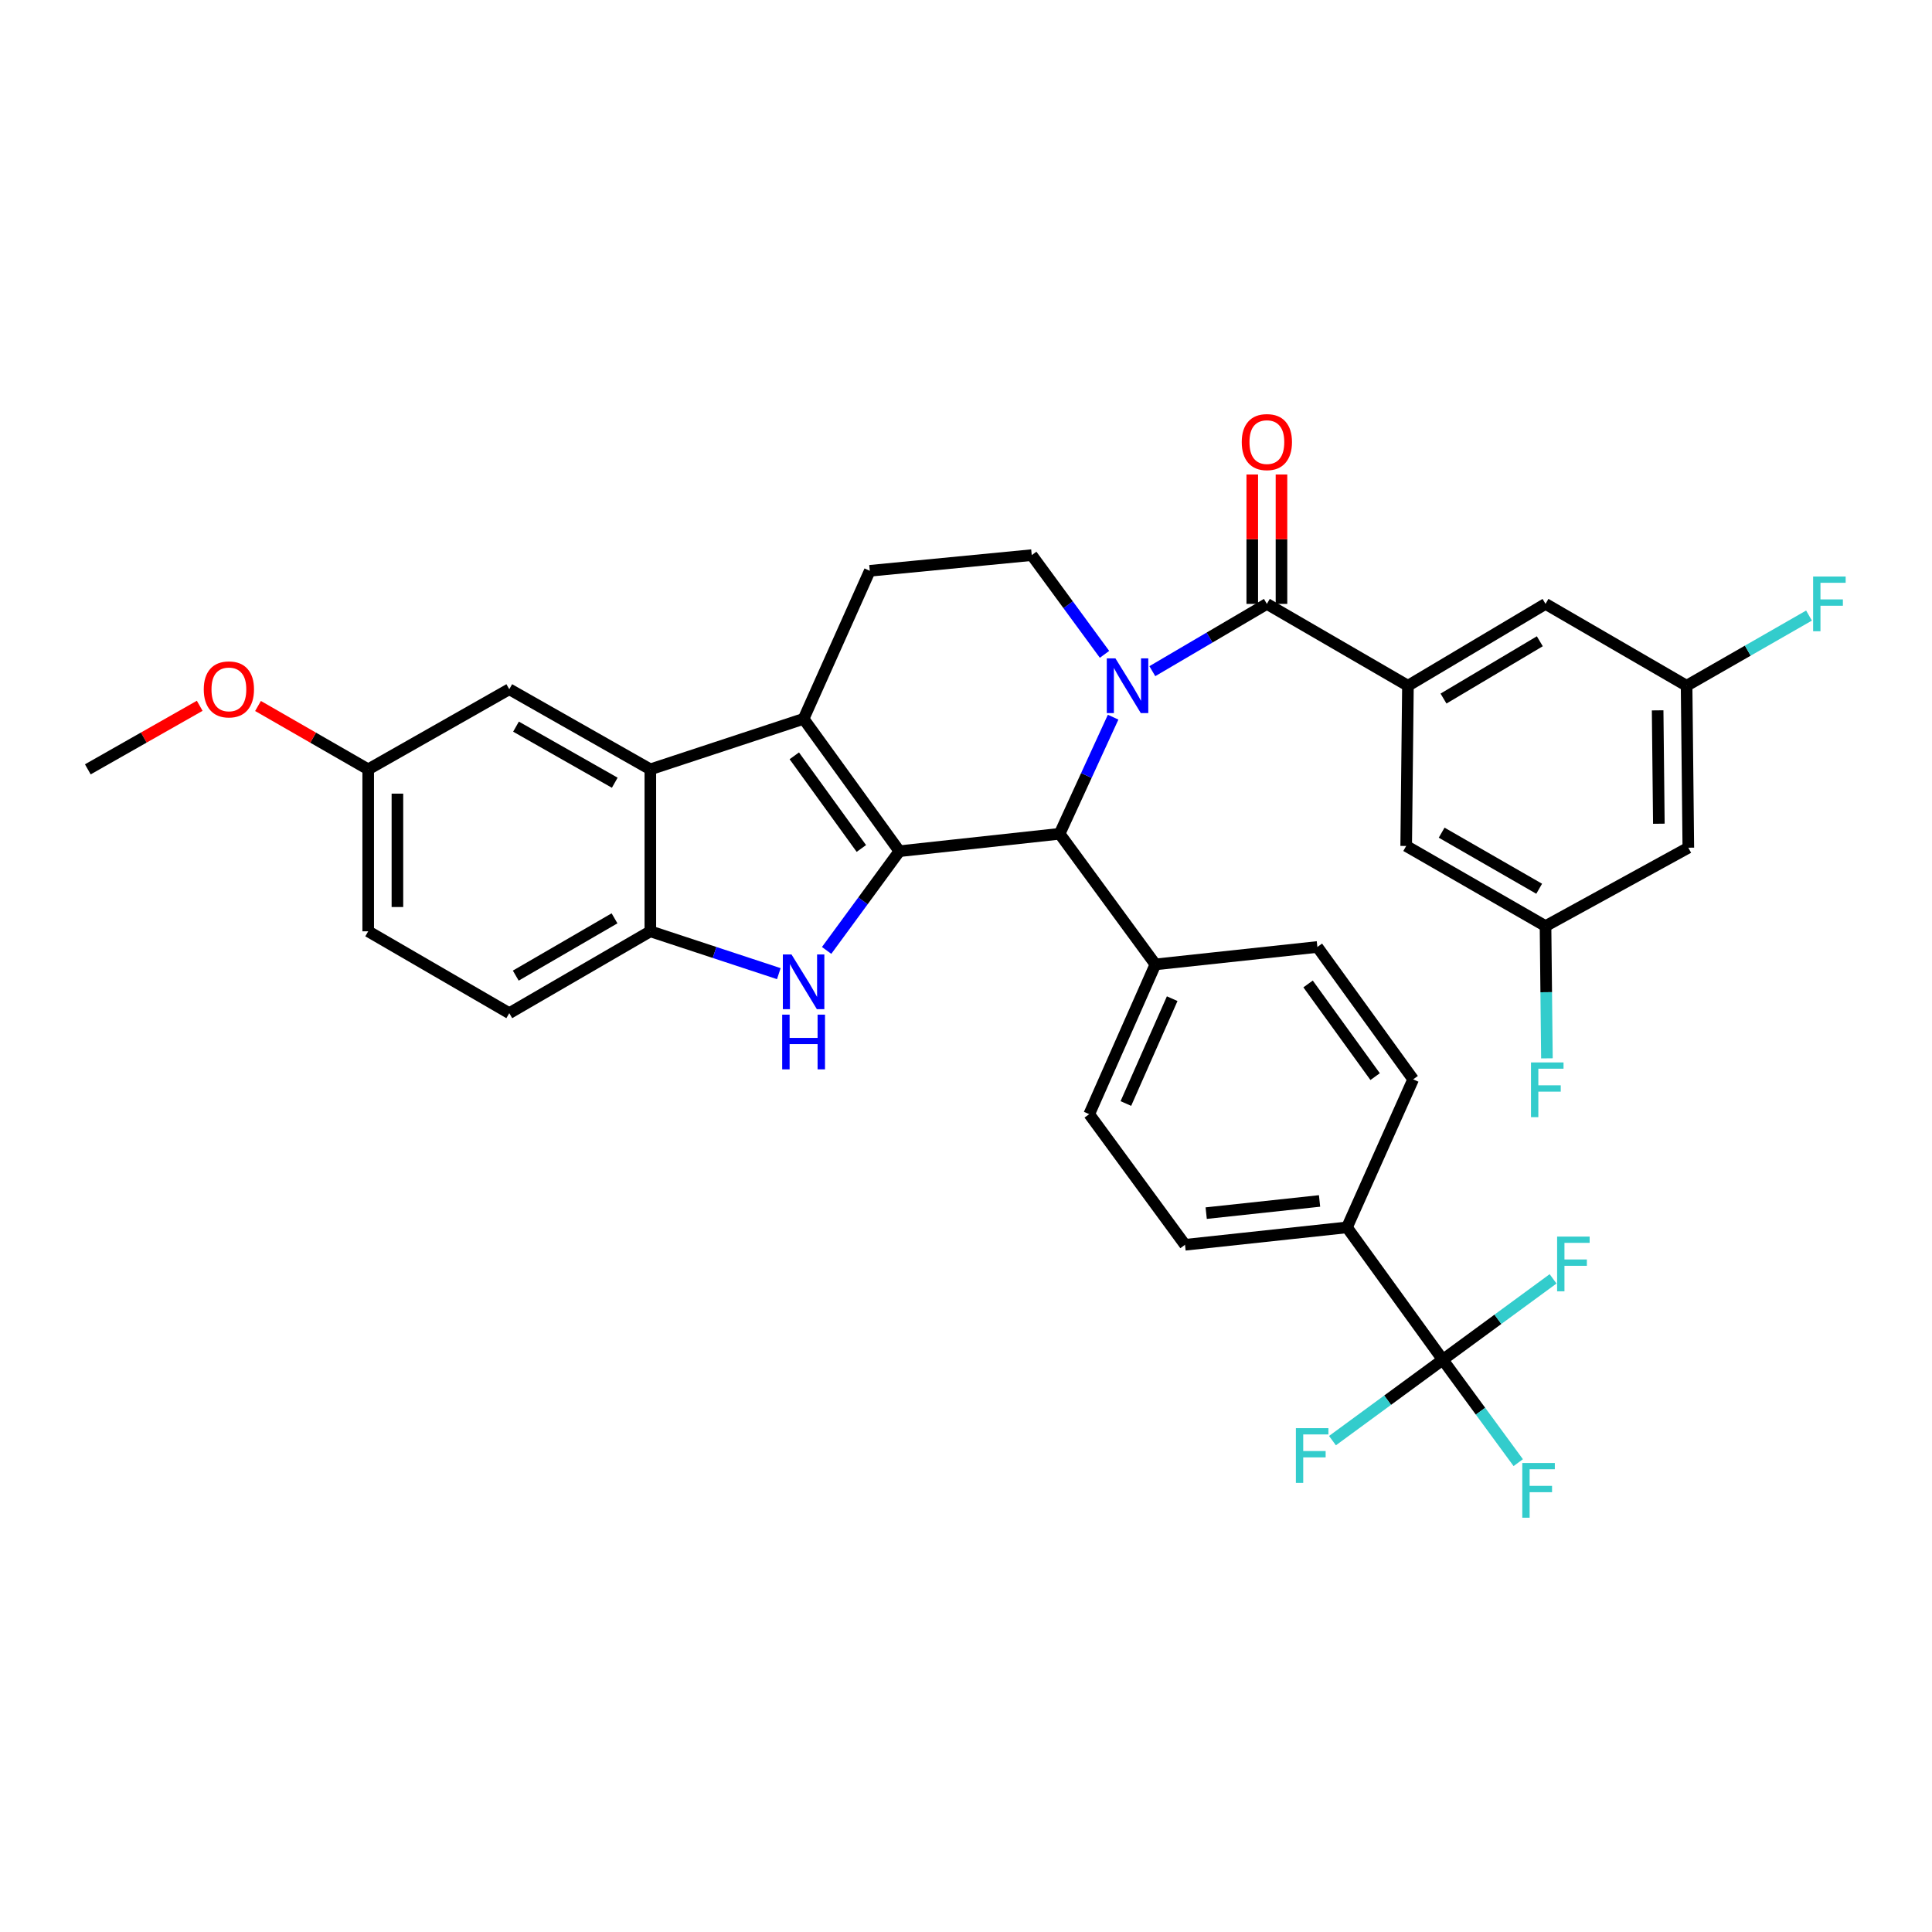 <?xml version='1.0' encoding='iso-8859-1'?>
<svg version='1.1' baseProfile='full'
              xmlns='http://www.w3.org/2000/svg'
                      xmlns:rdkit='http://www.rdkit.org/xml'
                      xmlns:xlink='http://www.w3.org/1999/xlink'
                  xml:space='preserve'
width='1000px' height='1000px' viewBox='0 0 1000 1000'>
<!-- END OF HEADER -->
<rect style='opacity:1.0;fill:#FFFFFF;stroke:none' width='1000' height='1000' x='0' y='0'> </rect>
<path class='bond-0' d='M 190.582,398.212 L 190.582,482.047' style='fill:none;fill-rule:evenodd;stroke:#000000;stroke-width:6px;stroke-linecap:butt;stroke-linejoin:miter;stroke-opacity:1' />
<path class='bond-0' d='M 205.701,410.787 L 205.701,469.472' style='fill:none;fill-rule:evenodd;stroke:#000000;stroke-width:6px;stroke-linecap:butt;stroke-linejoin:miter;stroke-opacity:1' />
<path class='bond-1' d='M 190.582,398.212 L 263.599,356.743' style='fill:none;fill-rule:evenodd;stroke:#000000;stroke-width:6px;stroke-linecap:butt;stroke-linejoin:miter;stroke-opacity:1' />
<path class='bond-2' d='M 190.582,398.212 L 162.066,381.813' style='fill:none;fill-rule:evenodd;stroke:#000000;stroke-width:6px;stroke-linecap:butt;stroke-linejoin:miter;stroke-opacity:1' />
<path class='bond-2' d='M 162.066,381.813 L 133.551,365.415' style='fill:none;fill-rule:evenodd;stroke:#FF0000;stroke-width:6px;stroke-linecap:butt;stroke-linejoin:miter;stroke-opacity:1' />
<path class='bond-3' d='M 190.582,482.047 L 263.599,524.415' style='fill:none;fill-rule:evenodd;stroke:#000000;stroke-width:6px;stroke-linecap:butt;stroke-linejoin:miter;stroke-opacity:1' />
<path class='bond-4' d='M 263.599,524.415 L 336.616,482.047' style='fill:none;fill-rule:evenodd;stroke:#000000;stroke-width:6px;stroke-linecap:butt;stroke-linejoin:miter;stroke-opacity:1' />
<path class='bond-4' d='M 266.963,504.982 L 318.075,475.325' style='fill:none;fill-rule:evenodd;stroke:#000000;stroke-width:6px;stroke-linecap:butt;stroke-linejoin:miter;stroke-opacity:1' />
<path class='bond-5' d='M 336.616,482.047 L 336.616,398.212' style='fill:none;fill-rule:evenodd;stroke:#000000;stroke-width:6px;stroke-linecap:butt;stroke-linejoin:miter;stroke-opacity:1' />
<path class='bond-6' d='M 336.616,482.047 L 369.864,493.003' style='fill:none;fill-rule:evenodd;stroke:#000000;stroke-width:6px;stroke-linecap:butt;stroke-linejoin:miter;stroke-opacity:1' />
<path class='bond-6' d='M 369.864,493.003 L 403.113,503.96' style='fill:none;fill-rule:evenodd;stroke:#0000FF;stroke-width:6px;stroke-linecap:butt;stroke-linejoin:miter;stroke-opacity:1' />
<path class='bond-7' d='M 336.616,398.212 L 263.599,356.743' style='fill:none;fill-rule:evenodd;stroke:#000000;stroke-width:6px;stroke-linecap:butt;stroke-linejoin:miter;stroke-opacity:1' />
<path class='bond-7' d='M 318.197,405.138 L 267.085,376.11' style='fill:none;fill-rule:evenodd;stroke:#000000;stroke-width:6px;stroke-linecap:butt;stroke-linejoin:miter;stroke-opacity:1' />
<path class='bond-8' d='M 336.616,398.212 L 415.941,372.072' style='fill:none;fill-rule:evenodd;stroke:#000000;stroke-width:6px;stroke-linecap:butt;stroke-linejoin:miter;stroke-opacity:1' />
<path class='bond-9' d='M 427.863,491.931 L 446.693,466.255' style='fill:none;fill-rule:evenodd;stroke:#0000FF;stroke-width:6px;stroke-linecap:butt;stroke-linejoin:miter;stroke-opacity:1' />
<path class='bond-9' d='M 446.693,466.255 L 465.523,440.579' style='fill:none;fill-rule:evenodd;stroke:#000000;stroke-width:6px;stroke-linecap:butt;stroke-linejoin:miter;stroke-opacity:1' />
<path class='bond-10' d='M 465.523,440.579 L 415.941,372.072' style='fill:none;fill-rule:evenodd;stroke:#000000;stroke-width:6px;stroke-linecap:butt;stroke-linejoin:miter;stroke-opacity:1' />
<path class='bond-10' d='M 445.838,439.167 L 411.13,391.213' style='fill:none;fill-rule:evenodd;stroke:#000000;stroke-width:6px;stroke-linecap:butt;stroke-linejoin:miter;stroke-opacity:1' />
<path class='bond-11' d='M 465.523,440.579 L 548.46,431.566' style='fill:none;fill-rule:evenodd;stroke:#000000;stroke-width:6px;stroke-linecap:butt;stroke-linejoin:miter;stroke-opacity:1' />
<path class='bond-12' d='M 415.941,372.072 L 450.202,295.444' style='fill:none;fill-rule:evenodd;stroke:#000000;stroke-width:6px;stroke-linecap:butt;stroke-linejoin:miter;stroke-opacity:1' />
<path class='bond-13' d='M 548.46,431.566 L 562.305,401.386' style='fill:none;fill-rule:evenodd;stroke:#000000;stroke-width:6px;stroke-linecap:butt;stroke-linejoin:miter;stroke-opacity:1' />
<path class='bond-13' d='M 562.305,401.386 L 576.15,371.205' style='fill:none;fill-rule:evenodd;stroke:#0000FF;stroke-width:6px;stroke-linecap:butt;stroke-linejoin:miter;stroke-opacity:1' />
<path class='bond-14' d='M 548.46,431.566 L 598.034,499.174' style='fill:none;fill-rule:evenodd;stroke:#000000;stroke-width:6px;stroke-linecap:butt;stroke-linejoin:miter;stroke-opacity:1' />
<path class='bond-15' d='M 571.69,338.681 L 552.86,313.005' style='fill:none;fill-rule:evenodd;stroke:#0000FF;stroke-width:6px;stroke-linecap:butt;stroke-linejoin:miter;stroke-opacity:1' />
<path class='bond-15' d='M 552.86,313.005 L 534.03,287.33' style='fill:none;fill-rule:evenodd;stroke:#000000;stroke-width:6px;stroke-linecap:butt;stroke-linejoin:miter;stroke-opacity:1' />
<path class='bond-16' d='M 596.443,347.4 L 626.087,329.985' style='fill:none;fill-rule:evenodd;stroke:#0000FF;stroke-width:6px;stroke-linecap:butt;stroke-linejoin:miter;stroke-opacity:1' />
<path class='bond-16' d='M 626.087,329.985 L 655.73,312.57' style='fill:none;fill-rule:evenodd;stroke:#000000;stroke-width:6px;stroke-linecap:butt;stroke-linejoin:miter;stroke-opacity:1' />
<path class='bond-17' d='M 534.03,287.33 L 450.202,295.444' style='fill:none;fill-rule:evenodd;stroke:#000000;stroke-width:6px;stroke-linecap:butt;stroke-linejoin:miter;stroke-opacity:1' />
<path class='bond-18' d='M 103.372,365.319 L 74.413,381.765' style='fill:none;fill-rule:evenodd;stroke:#FF0000;stroke-width:6px;stroke-linecap:butt;stroke-linejoin:miter;stroke-opacity:1' />
<path class='bond-18' d='M 74.413,381.765 L 45.455,398.212' style='fill:none;fill-rule:evenodd;stroke:#000000;stroke-width:6px;stroke-linecap:butt;stroke-linejoin:miter;stroke-opacity:1' />
<path class='bond-19' d='M 663.29,312.57 L 663.29,279.084' style='fill:none;fill-rule:evenodd;stroke:#000000;stroke-width:6px;stroke-linecap:butt;stroke-linejoin:miter;stroke-opacity:1' />
<path class='bond-19' d='M 663.29,279.084 L 663.29,245.599' style='fill:none;fill-rule:evenodd;stroke:#FF0000;stroke-width:6px;stroke-linecap:butt;stroke-linejoin:miter;stroke-opacity:1' />
<path class='bond-19' d='M 648.171,312.57 L 648.171,279.084' style='fill:none;fill-rule:evenodd;stroke:#000000;stroke-width:6px;stroke-linecap:butt;stroke-linejoin:miter;stroke-opacity:1' />
<path class='bond-19' d='M 648.171,279.084 L 648.171,245.599' style='fill:none;fill-rule:evenodd;stroke:#FF0000;stroke-width:6px;stroke-linecap:butt;stroke-linejoin:miter;stroke-opacity:1' />
<path class='bond-20' d='M 655.73,312.57 L 728.747,354.937' style='fill:none;fill-rule:evenodd;stroke:#000000;stroke-width:6px;stroke-linecap:butt;stroke-linejoin:miter;stroke-opacity:1' />
<path class='bond-21' d='M 728.747,354.937 L 799.959,312.57' style='fill:none;fill-rule:evenodd;stroke:#000000;stroke-width:6px;stroke-linecap:butt;stroke-linejoin:miter;stroke-opacity:1' />
<path class='bond-21' d='M 747.16,361.576 L 797.007,331.919' style='fill:none;fill-rule:evenodd;stroke:#000000;stroke-width:6px;stroke-linecap:butt;stroke-linejoin:miter;stroke-opacity:1' />
<path class='bond-22' d='M 728.747,354.937 L 727.84,437.874' style='fill:none;fill-rule:evenodd;stroke:#000000;stroke-width:6px;stroke-linecap:butt;stroke-linejoin:miter;stroke-opacity:1' />
<path class='bond-23' d='M 598.034,499.174 L 563.781,576.693' style='fill:none;fill-rule:evenodd;stroke:#000000;stroke-width:6px;stroke-linecap:butt;stroke-linejoin:miter;stroke-opacity:1' />
<path class='bond-23' d='M 606.725,516.913 L 582.748,571.176' style='fill:none;fill-rule:evenodd;stroke:#000000;stroke-width:6px;stroke-linecap:butt;stroke-linejoin:miter;stroke-opacity:1' />
<path class='bond-24' d='M 598.034,499.174 L 681.87,490.153' style='fill:none;fill-rule:evenodd;stroke:#000000;stroke-width:6px;stroke-linecap:butt;stroke-linejoin:miter;stroke-opacity:1' />
<path class='bond-25' d='M 563.781,576.693 L 613.363,644.301' style='fill:none;fill-rule:evenodd;stroke:#000000;stroke-width:6px;stroke-linecap:butt;stroke-linejoin:miter;stroke-opacity:1' />
<path class='bond-26' d='M 613.363,644.301 L 697.19,635.288' style='fill:none;fill-rule:evenodd;stroke:#000000;stroke-width:6px;stroke-linecap:butt;stroke-linejoin:miter;stroke-opacity:1' />
<path class='bond-26' d='M 624.321,627.917 L 683,621.608' style='fill:none;fill-rule:evenodd;stroke:#000000;stroke-width:6px;stroke-linecap:butt;stroke-linejoin:miter;stroke-opacity:1' />
<path class='bond-27' d='M 697.19,635.288 L 731.452,558.668' style='fill:none;fill-rule:evenodd;stroke:#000000;stroke-width:6px;stroke-linecap:butt;stroke-linejoin:miter;stroke-opacity:1' />
<path class='bond-28' d='M 697.19,635.288 L 746.773,703.795' style='fill:none;fill-rule:evenodd;stroke:#000000;stroke-width:6px;stroke-linecap:butt;stroke-linejoin:miter;stroke-opacity:1' />
<path class='bond-29' d='M 731.452,558.668 L 681.87,490.153' style='fill:none;fill-rule:evenodd;stroke:#000000;stroke-width:6px;stroke-linecap:butt;stroke-linejoin:miter;stroke-opacity:1' />
<path class='bond-29' d='M 711.766,557.254 L 677.059,509.294' style='fill:none;fill-rule:evenodd;stroke:#000000;stroke-width:6px;stroke-linecap:butt;stroke-linejoin:miter;stroke-opacity:1' />
<path class='bond-30' d='M 799.959,312.57 L 872.976,354.937' style='fill:none;fill-rule:evenodd;stroke:#000000;stroke-width:6px;stroke-linecap:butt;stroke-linejoin:miter;stroke-opacity:1' />
<path class='bond-31' d='M 727.84,437.874 L 799.959,479.343' style='fill:none;fill-rule:evenodd;stroke:#000000;stroke-width:6px;stroke-linecap:butt;stroke-linejoin:miter;stroke-opacity:1' />
<path class='bond-31' d='M 746.195,430.988 L 796.677,460.016' style='fill:none;fill-rule:evenodd;stroke:#000000;stroke-width:6px;stroke-linecap:butt;stroke-linejoin:miter;stroke-opacity:1' />
<path class='bond-32' d='M 872.976,354.937 L 873.874,438.773' style='fill:none;fill-rule:evenodd;stroke:#000000;stroke-width:6px;stroke-linecap:butt;stroke-linejoin:miter;stroke-opacity:1' />
<path class='bond-32' d='M 857.992,367.675 L 858.621,426.36' style='fill:none;fill-rule:evenodd;stroke:#000000;stroke-width:6px;stroke-linecap:butt;stroke-linejoin:miter;stroke-opacity:1' />
<path class='bond-33' d='M 872.976,354.937 L 904.659,336.777' style='fill:none;fill-rule:evenodd;stroke:#000000;stroke-width:6px;stroke-linecap:butt;stroke-linejoin:miter;stroke-opacity:1' />
<path class='bond-33' d='M 904.659,336.777 L 936.342,318.617' style='fill:none;fill-rule:evenodd;stroke:#33CCCC;stroke-width:6px;stroke-linecap:butt;stroke-linejoin:miter;stroke-opacity:1' />
<path class='bond-34' d='M 799.959,479.343 L 800.322,513.571' style='fill:none;fill-rule:evenodd;stroke:#000000;stroke-width:6px;stroke-linecap:butt;stroke-linejoin:miter;stroke-opacity:1' />
<path class='bond-34' d='M 800.322,513.571 L 800.685,547.799' style='fill:none;fill-rule:evenodd;stroke:#33CCCC;stroke-width:6px;stroke-linecap:butt;stroke-linejoin:miter;stroke-opacity:1' />
<path class='bond-35' d='M 799.959,479.343 L 873.874,438.773' style='fill:none;fill-rule:evenodd;stroke:#000000;stroke-width:6px;stroke-linecap:butt;stroke-linejoin:miter;stroke-opacity:1' />
<path class='bond-36' d='M 746.773,703.795 L 775.319,682.863' style='fill:none;fill-rule:evenodd;stroke:#000000;stroke-width:6px;stroke-linecap:butt;stroke-linejoin:miter;stroke-opacity:1' />
<path class='bond-36' d='M 775.319,682.863 L 803.865,661.932' style='fill:none;fill-rule:evenodd;stroke:#33CCCC;stroke-width:6px;stroke-linecap:butt;stroke-linejoin:miter;stroke-opacity:1' />
<path class='bond-37' d='M 746.773,703.795 L 766.306,730.429' style='fill:none;fill-rule:evenodd;stroke:#000000;stroke-width:6px;stroke-linecap:butt;stroke-linejoin:miter;stroke-opacity:1' />
<path class='bond-37' d='M 766.306,730.429 L 785.839,757.063' style='fill:none;fill-rule:evenodd;stroke:#33CCCC;stroke-width:6px;stroke-linecap:butt;stroke-linejoin:miter;stroke-opacity:1' />
<path class='bond-38' d='M 746.773,703.795 L 718.227,724.73' style='fill:none;fill-rule:evenodd;stroke:#000000;stroke-width:6px;stroke-linecap:butt;stroke-linejoin:miter;stroke-opacity:1' />
<path class='bond-38' d='M 718.227,724.73 L 689.681,745.665' style='fill:none;fill-rule:evenodd;stroke:#33CCCC;stroke-width:6px;stroke-linecap:butt;stroke-linejoin:miter;stroke-opacity:1' />
<path  class='atom-6' d='M 409.681 494.027
L 418.961 509.027
Q 419.881 510.507, 421.361 513.187
Q 422.841 515.867, 422.921 516.027
L 422.921 494.027
L 426.681 494.027
L 426.681 522.347
L 422.801 522.347
L 412.841 505.947
Q 411.681 504.027, 410.441 501.827
Q 409.241 499.627, 408.881 498.947
L 408.881 522.347
L 405.201 522.347
L 405.201 494.027
L 409.681 494.027
' fill='#0000FF'/>
<path  class='atom-6' d='M 404.861 525.179
L 408.701 525.179
L 408.701 537.219
L 423.181 537.219
L 423.181 525.179
L 427.021 525.179
L 427.021 553.499
L 423.181 553.499
L 423.181 540.419
L 408.701 540.419
L 408.701 553.499
L 404.861 553.499
L 404.861 525.179
' fill='#0000FF'/>
<path  class='atom-10' d='M 577.352 340.777
L 586.632 355.777
Q 587.552 357.257, 589.032 359.937
Q 590.512 362.617, 590.592 362.777
L 590.592 340.777
L 594.352 340.777
L 594.352 369.097
L 590.472 369.097
L 580.512 352.697
Q 579.352 350.777, 578.112 348.577
Q 576.912 346.377, 576.552 345.697
L 576.552 369.097
L 572.872 369.097
L 572.872 340.777
L 577.352 340.777
' fill='#0000FF'/>
<path  class='atom-13' d='M 105.472 356.823
Q 105.472 350.023, 108.832 346.223
Q 112.192 342.423, 118.472 342.423
Q 124.752 342.423, 128.112 346.223
Q 131.472 350.023, 131.472 356.823
Q 131.472 363.703, 128.072 367.623
Q 124.672 371.503, 118.472 371.503
Q 112.232 371.503, 108.832 367.623
Q 105.472 363.743, 105.472 356.823
M 118.472 368.303
Q 122.792 368.303, 125.112 365.423
Q 127.472 362.503, 127.472 356.823
Q 127.472 351.263, 125.112 348.463
Q 122.792 345.623, 118.472 345.623
Q 114.152 345.623, 111.792 348.423
Q 109.472 351.223, 109.472 356.823
Q 109.472 362.543, 111.792 365.423
Q 114.152 368.303, 118.472 368.303
' fill='#FF0000'/>
<path  class='atom-16' d='M 642.73 228.823
Q 642.73 222.023, 646.09 218.223
Q 649.45 214.423, 655.73 214.423
Q 662.01 214.423, 665.37 218.223
Q 668.73 222.023, 668.73 228.823
Q 668.73 235.703, 665.33 239.623
Q 661.93 243.503, 655.73 243.503
Q 649.49 243.503, 646.09 239.623
Q 642.73 235.743, 642.73 228.823
M 655.73 240.303
Q 660.05 240.303, 662.37 237.423
Q 664.73 234.503, 664.73 228.823
Q 664.73 223.263, 662.37 220.463
Q 660.05 217.623, 655.73 217.623
Q 651.41 217.623, 649.05 220.423
Q 646.73 223.223, 646.73 228.823
Q 646.73 234.543, 649.05 237.423
Q 651.41 240.303, 655.73 240.303
' fill='#FF0000'/>
<path  class='atom-29' d='M 938.471 298.41
L 955.311 298.41
L 955.311 301.65
L 942.271 301.65
L 942.271 310.25
L 953.871 310.25
L 953.871 313.53
L 942.271 313.53
L 942.271 326.73
L 938.471 326.73
L 938.471 298.41
' fill='#33CCCC'/>
<path  class='atom-30' d='M 792.437 549.917
L 809.277 549.917
L 809.277 553.157
L 796.237 553.157
L 796.237 561.757
L 807.837 561.757
L 807.837 565.037
L 796.237 565.037
L 796.237 578.237
L 792.437 578.237
L 792.437 549.917
' fill='#33CCCC'/>
<path  class='atom-32' d='M 805.961 640.061
L 822.801 640.061
L 822.801 643.301
L 809.761 643.301
L 809.761 651.901
L 821.361 651.901
L 821.361 655.181
L 809.761 655.181
L 809.761 668.381
L 805.961 668.381
L 805.961 640.061
' fill='#33CCCC'/>
<path  class='atom-33' d='M 787.935 757.243
L 804.775 757.243
L 804.775 760.483
L 791.735 760.483
L 791.735 769.083
L 803.335 769.083
L 803.335 772.363
L 791.735 772.363
L 791.735 785.563
L 787.935 785.563
L 787.935 757.243
' fill='#33CCCC'/>
<path  class='atom-34' d='M 670.745 739.217
L 687.585 739.217
L 687.585 742.457
L 674.545 742.457
L 674.545 751.057
L 686.145 751.057
L 686.145 754.337
L 674.545 754.337
L 674.545 767.537
L 670.745 767.537
L 670.745 739.217
' fill='#33CCCC'/>
</svg>
